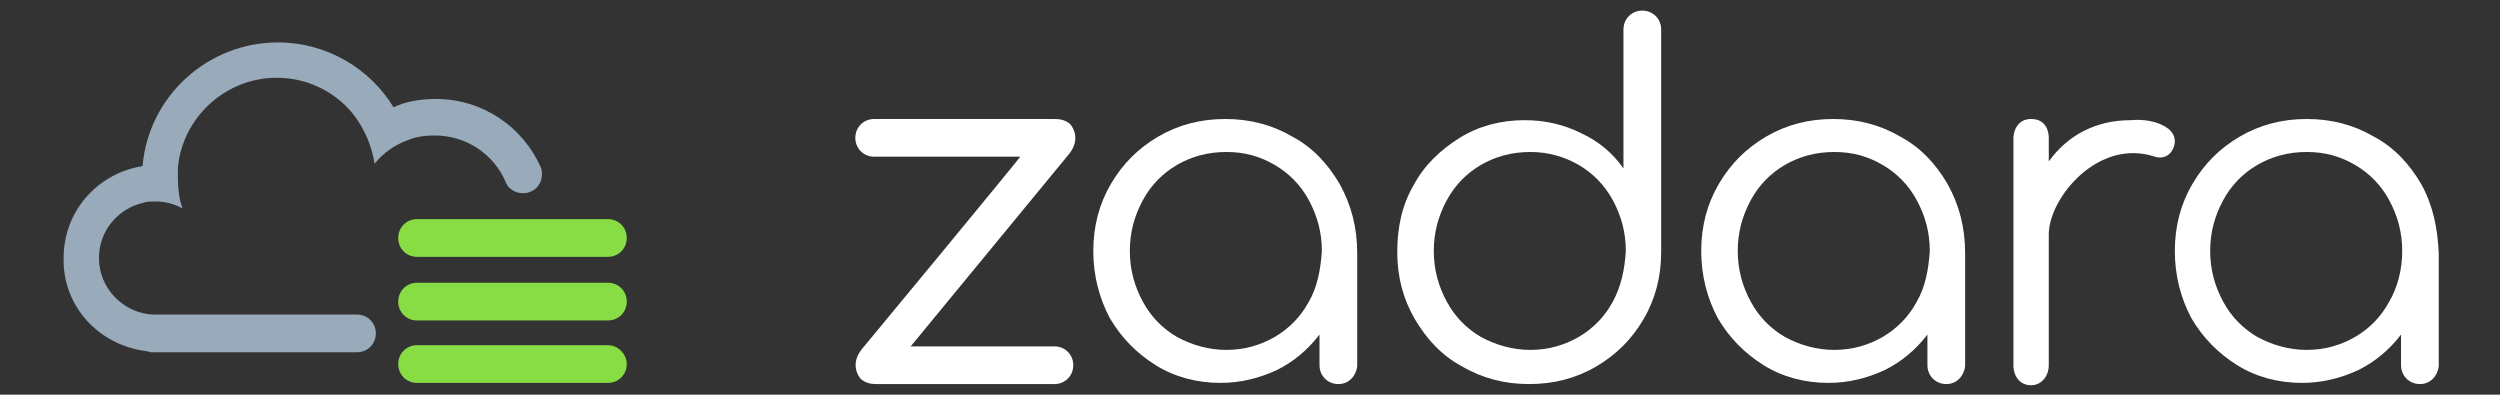 <?xml version="1.0" encoding="utf-8"?>
<!-- Generator: Adobe Illustrator 22.1.0, SVG Export Plug-In . SVG Version: 6.00 Build 0)  -->
<svg version="1.1" id="Layer_1" xmlns="http://www.w3.org/2000/svg" xmlns:xlink="http://www.w3.org/1999/xlink" x="0px" y="0px"
	 viewBox="0 0 212.2 33.5" style="enable-background:new 0 0 212.2 33.5;" xml:space="preserve">
<rect x="0" y="0" width="212.2" height="33.5" fill="#333333" stroke="none"/>
<style type="text/css">
	.st0{fill:#ffffff;}
	.st1{fill:#99AABB;}
	.st2{fill:#88DD44;}
</style>
<g>
	<path class="st0" d="M183.5,10.6c0.9,0.4,1.3,1.1,1,1.9s-1,1-1.6,0.8c-4.8-1.6-9,3.5-9,6.6v11.1c0,0.9-0.6,1.7-1.5,1.7
		c-0.9,0-1.5-0.7-1.5-1.7V11.7c0-0.5,0.3-1.6,1.5-1.6c1.3,0,1.5,1.1,1.5,1.6v2c0.8-1.1,1.8-2,3-2.6c1.2-0.6,2.5-0.9,4-0.9
		C181.9,10.1,182.9,10.3,183.5,10.6z"/>
	<path class="st0" d="M89.5,29.4H77.3c0.1-0.1,13.4-16.3,13.5-16.4c0.9-1.2,0.3-2.2,0-2.5c-0.5-0.4-1-0.4-1.5-0.4h-3.3h-8.5h-1.1
		c0,0,0,0,0,0h-2.2c-0.9,0-1.6,0.7-1.6,1.6s0.7,1.6,1.6,1.6h12.4c-0.1,0.2-13.4,16.3-13.5,16.4c-0.9,1.2-0.3,2.2,0,2.5
		c0.5,0.4,1,0.4,1.5,0.4h2.1H78h8.5h0.9h2.1c0.9,0,1.6-0.7,1.6-1.6v0C91.1,30.1,90.4,29.4,89.5,29.4z"/>
	<path class="st0" d="M113.7,15.6c-1-1.7-2.3-3.1-4-4c-1.7-1-3.6-1.5-5.7-1.5c-2.1,0-4,0.5-5.7,1.5c-1.7,1-3,2.3-4,4
		c-1,1.7-1.5,3.6-1.5,5.7c0,2.1,0.5,4,1.4,5.7c1,1.7,2.3,3,3.9,4c1.6,1,3.5,1.5,5.5,1.5c1.7,0,3.3-0.4,4.8-1.1
		c1.4-0.7,2.6-1.7,3.6-3l0,2.6c0,0.9,0.7,1.6,1.6,1.6c0.9,0,1.5-0.7,1.6-1.5h0v0v-9.6C115.2,19.3,114.7,17.4,113.7,15.6z
		 M111.1,25.6c-0.7,1.3-1.7,2.3-2.9,3c-1.2,0.7-2.6,1.1-4.1,1.1s-2.9-0.4-4.2-1.1c-1.2-0.7-2.2-1.7-2.9-3c-0.7-1.3-1.1-2.7-1.1-4.3
		c0-1.6,0.4-3,1.1-4.3c0.7-1.3,1.7-2.3,2.9-3c1.2-0.7,2.6-1.1,4.2-1.1s2.9,0.4,4.1,1.1c1.2,0.7,2.2,1.7,2.9,3
		c0.7,1.3,1.1,2.7,1.1,4.3C112.1,22.9,111.8,24.4,111.1,25.6z"/>
	<path class="st0" d="M205.5,15.6c-1-1.7-2.3-3.1-4-4c-1.7-1-3.6-1.5-5.7-1.5c-2.1,0-4,0.5-5.7,1.5c-1.7,1-3,2.3-4,4
		c-1,1.7-1.5,3.6-1.5,5.7c0,2.1,0.5,4,1.4,5.7c1,1.7,2.3,3,3.9,4c1.6,1,3.5,1.5,5.5,1.5c1.7,0,3.3-0.4,4.8-1.1
		c1.4-0.7,2.6-1.7,3.6-3l0,2.6c0,0.9,0.7,1.6,1.6,1.6c0.9,0,1.5-0.7,1.6-1.5h0v0v-9.6C206.9,19.3,206.5,17.4,205.5,15.6z
		 M202.8,25.6c-0.7,1.3-1.7,2.3-2.9,3c-1.2,0.7-2.6,1.1-4.1,1.1s-2.9-0.4-4.2-1.1c-1.2-0.7-2.2-1.7-2.9-3c-0.7-1.3-1.1-2.7-1.1-4.3
		c0-1.6,0.4-3,1.1-4.3c0.7-1.3,1.7-2.3,2.9-3c1.2-0.7,2.6-1.1,4.2-1.1s2.9,0.4,4.1,1.1c1.2,0.7,2.2,1.7,2.9,3
		c0.7,1.3,1.1,2.7,1.1,4.3C203.9,22.9,203.5,24.4,202.8,25.6z"/>
	<path class="st0" d="M165.3,15.6c-1-1.7-2.3-3.1-4-4c-1.7-1-3.6-1.5-5.7-1.5c-2.1,0-4,0.5-5.7,1.5c-1.7,1-3,2.3-4,4
		c-1,1.7-1.5,3.6-1.5,5.7c0,2.1,0.5,4,1.4,5.7c1,1.7,2.3,3,3.9,4c1.6,1,3.5,1.5,5.5,1.5c1.7,0,3.3-0.4,4.8-1.1
		c1.4-0.7,2.6-1.7,3.6-3l0,2.6c0,0.9,0.7,1.6,1.6,1.6c0.9,0,1.5-0.7,1.6-1.5h0v0v-9.6C166.8,19.3,166.3,17.4,165.3,15.6z
		 M162.7,25.6c-0.7,1.3-1.7,2.3-2.9,3c-1.2,0.7-2.6,1.1-4.1,1.1s-2.9-0.4-4.2-1.1c-1.2-0.7-2.2-1.7-2.9-3c-0.7-1.3-1.1-2.7-1.1-4.3
		c0-1.6,0.4-3,1.1-4.3c0.7-1.3,1.7-2.3,2.9-3c1.2-0.7,2.6-1.1,4.2-1.1s2.9,0.4,4.1,1.1c1.2,0.7,2.2,1.7,2.9,3
		c0.7,1.3,1.1,2.7,1.1,4.3C163.7,22.9,163.4,24.4,162.7,25.6z"/>
	<path class="st0" d="M141,2.5c0-0.9-0.7-1.6-1.6-1.6s-1.6,0.7-1.6,1.6l0,11.8c-0.9-1.3-2.1-2.3-3.6-3c-1.4-0.7-3-1.1-4.8-1.1
		c-2,0-3.9,0.5-5.5,1.5c-1.6,1-3,2.3-3.9,4c-1,1.7-1.4,3.6-1.4,5.7c0,2.1,0.5,4,1.5,5.7c1,1.7,2.3,3.1,4,4c1.7,1,3.6,1.5,5.7,1.5
		c2.1,0,4-0.5,5.7-1.5c1.7-1,3-2.3,4-4c1-1.7,1.5-3.6,1.5-5.7L141,2.5z M136.9,25.6c-0.7,1.3-1.7,2.3-2.9,3
		c-1.2,0.7-2.6,1.1-4.1,1.1c-1.5,0-2.9-0.4-4.2-1.1c-1.2-0.7-2.2-1.7-2.9-3c-0.7-1.3-1.1-2.7-1.1-4.3c0-1.6,0.4-3,1.1-4.3
		c0.7-1.3,1.7-2.3,2.9-3c1.2-0.7,2.6-1.1,4.2-1.1c1.5,0,2.9,0.4,4.1,1.1c1.2,0.7,2.2,1.7,2.9,3c0.7,1.3,1.1,2.7,1.1,4.3
		C137.9,22.9,137.6,24.3,136.9,25.6z"/>
	<path class="st1" d="M12.4,29.8c0.1,0,0.3,0.1,0.4,0.1h17.5c0.9,0,1.6-0.7,1.6-1.6v0c0-0.9-0.7-1.6-1.6-1.6H19.5h-6.1H13
		c-2.5-0.1-4.6-2.2-4.6-4.8c0-2.3,1.6-4.2,3.8-4.7c0.3-0.1,0.7-0.1,1-0.1c0.8,0,1.6,0.2,2.3,0.6c-0.3-0.8-0.4-1.7-0.4-2.7
		c0-0.3,0-0.6,0-0.8c0.4-4.2,4-7.6,8.4-7.6c3,0,5.7,1.6,7.1,4c0.6,1,1,2.1,1.2,3.3c0.7-0.9,1.7-1.6,2.8-2c0.7-0.3,1.5-0.4,2.3-0.4
		c2.7,0,5,1.6,6,3.9c0.2,0.6,0.8,1,1.5,1c0.9,0,1.6-0.7,1.6-1.6c0-0.2,0-0.4-0.1-0.6l0,0c0,0,0,0,0,0c0,0,0,0,0,0
		c-1.5-3.4-4.9-5.8-8.9-5.8c-1.3,0-2.5,0.2-3.6,0.7c-2-3.3-5.7-5.5-9.8-5.5c-6,0-11,4.6-11.5,10.5c-3.8,0.6-6.7,3.8-6.7,7.8
		C5.3,26,8.4,29.3,12.4,29.8z"/>
	<path class="st2" d="M51.6,18.6H35.4c-0.9,0-1.6,0.7-1.6,1.6v0c0,0.9,0.7,1.6,1.6,1.6h16.2c0.9,0,1.6-0.7,1.6-1.6v0
		C53.2,19.3,52.5,18.6,51.6,18.6z"/>
	<path class="st2" d="M51.6,29.3H35.4c-0.9,0-1.6,0.7-1.6,1.6v0c0,0.9,0.7,1.6,1.6,1.6h16.2c0.9,0,1.6-0.7,1.6-1.6v0
		C53.2,30.1,52.5,29.3,51.6,29.3z"/>
	<path class="st2" d="M51.6,24H35.4c-0.9,0-1.6,0.7-1.6,1.6v0c0,0.9,0.7,1.6,1.6,1.6h16.2c0.9,0,1.6-0.7,1.6-1.6v0
		C53.2,24.7,52.5,24,51.6,24z"/>
</g>
</svg>
